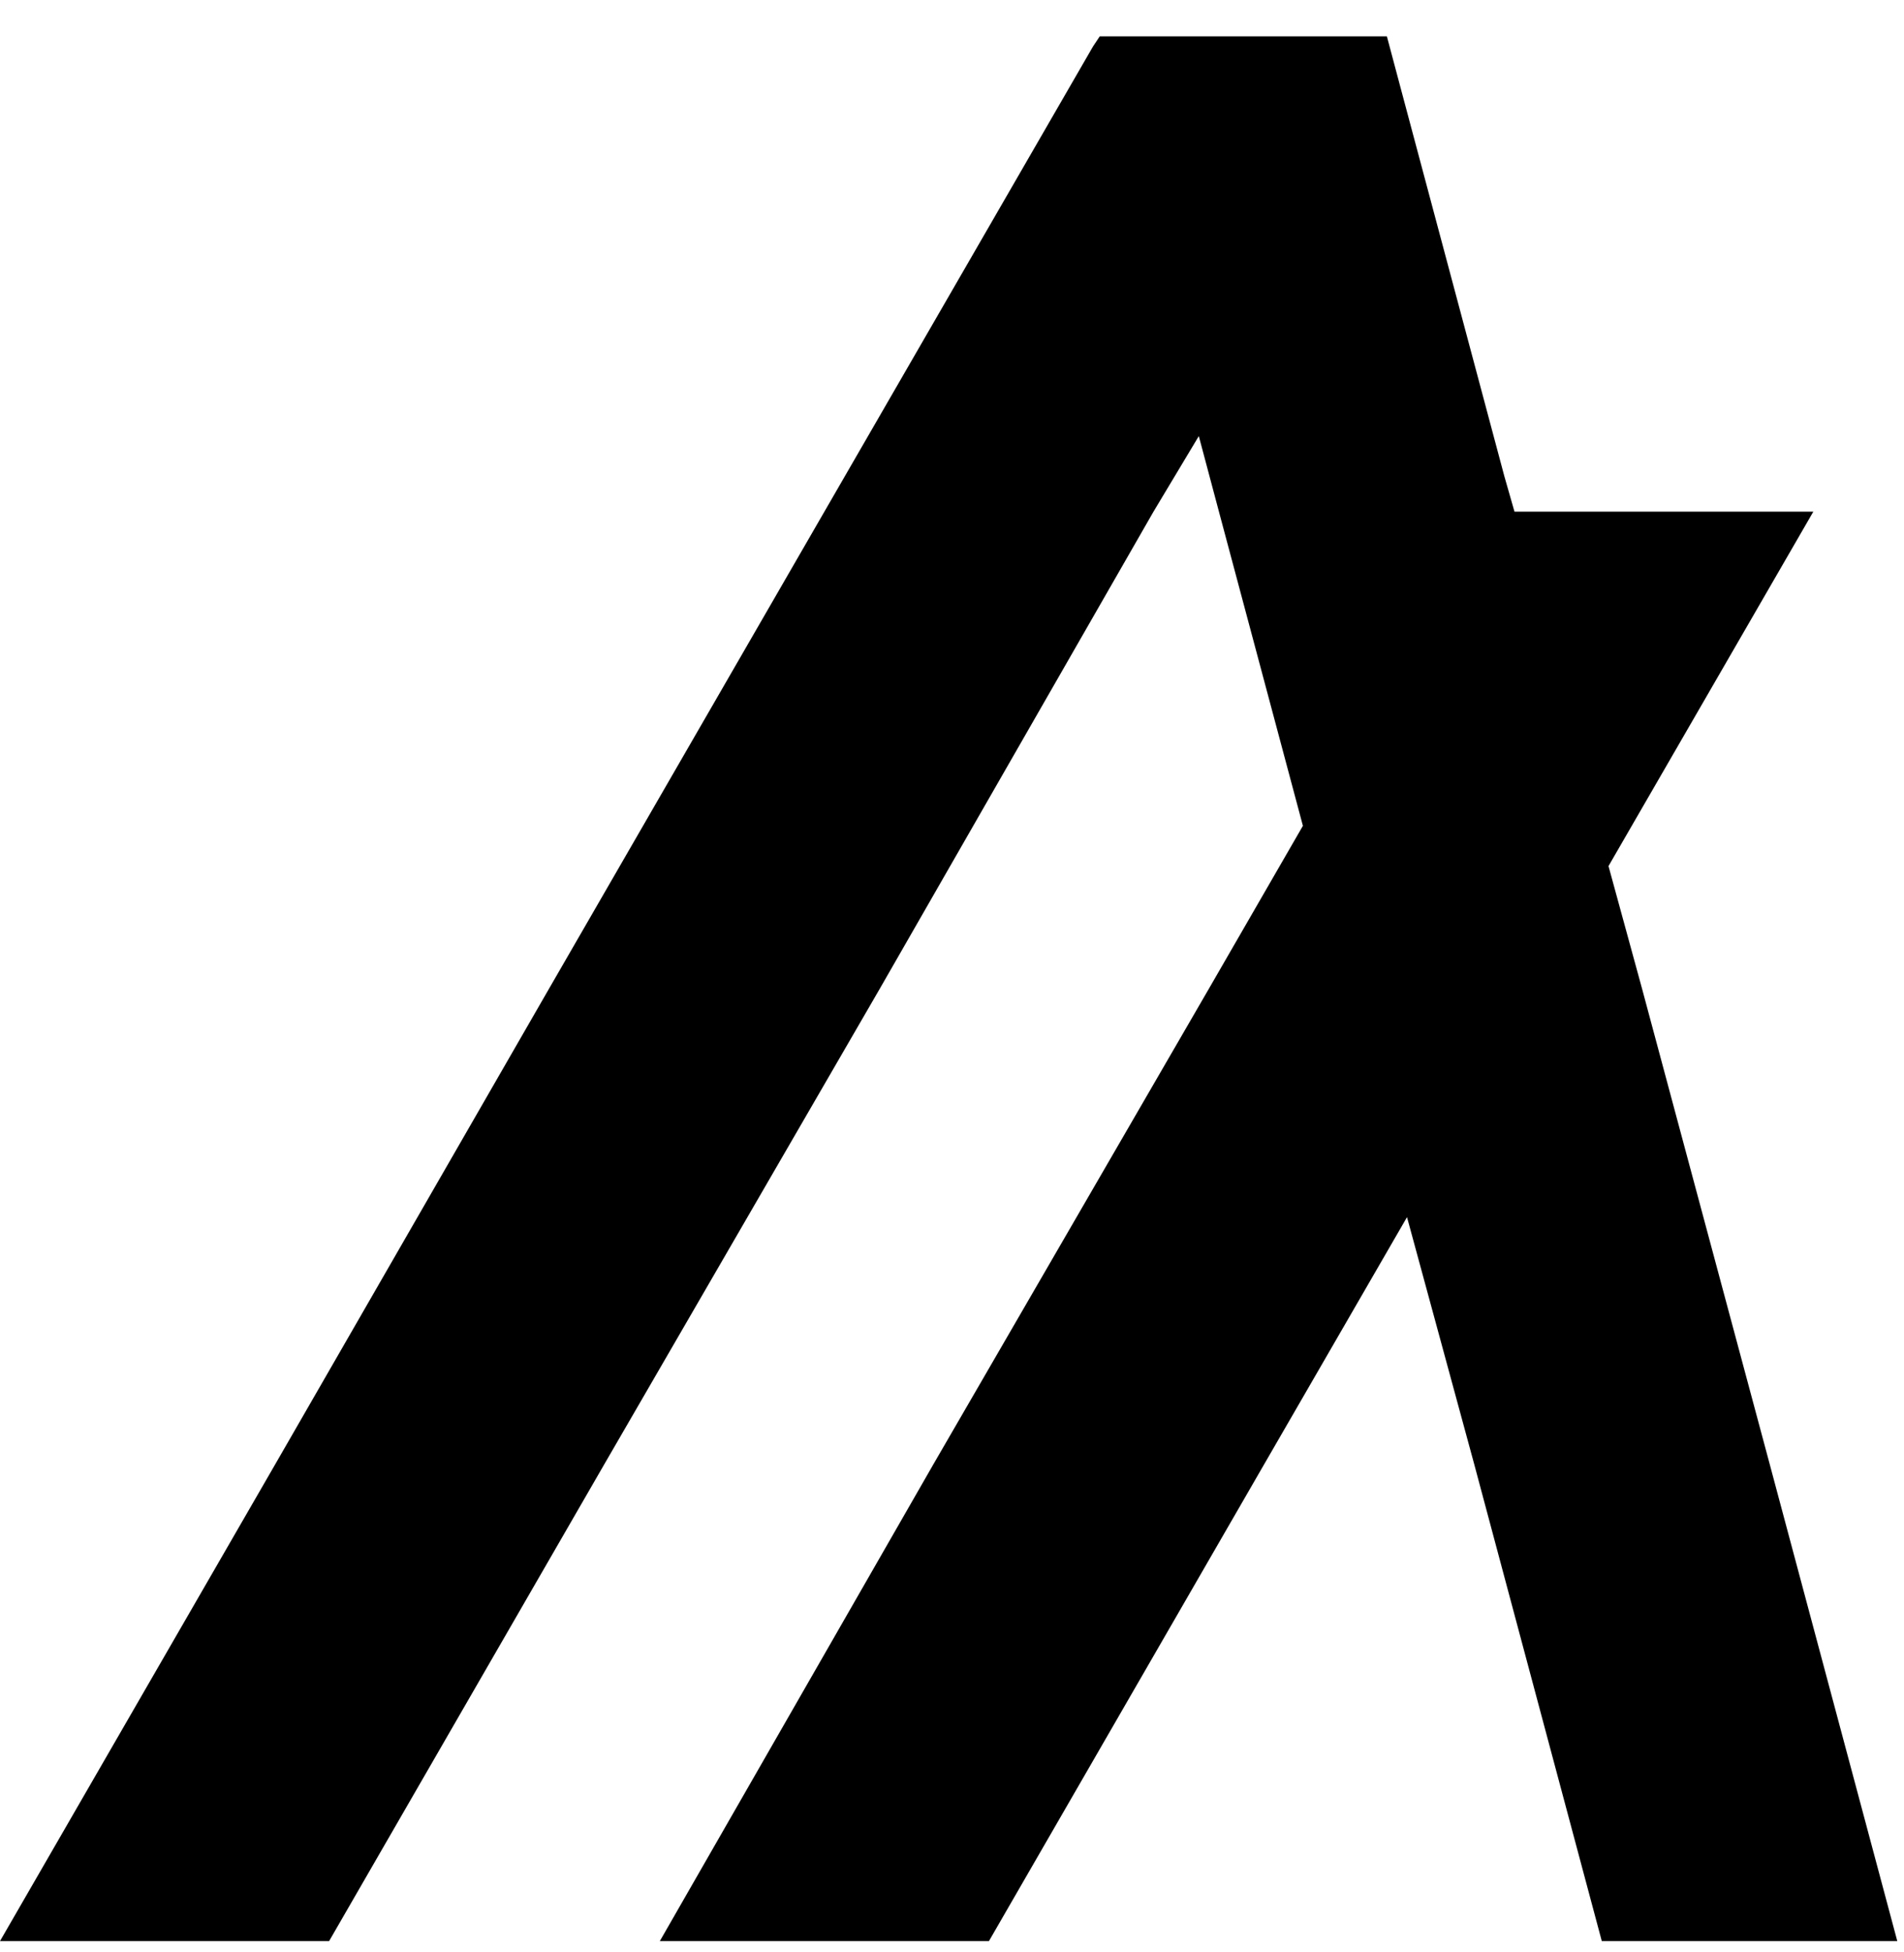 <svg xmlns="http://www.w3.org/2000/svg" width="40" height="41" viewBox="0 0 40 41" fill="none"><g clip-path="url(#clip0_2370_73501)"><path d="M6.914 40.763L12.698 30.745L18.483 20.763L24.233 10.745L25.185 9.158L25.608 10.745L27.372 17.342L25.397 20.763L19.612 30.745L13.862 40.763H20.776L26.561 30.745L29.559 25.56L30.97 30.745L33.651 40.763H39.859L37.178 30.745L34.497 20.763L33.792 18.188L38.095 10.745H31.817L31.605 10.005L29.418 1.821L29.136 0.763H23.104L22.963 0.975L17.319 10.745L11.534 20.763L5.785 30.745L0 40.763H6.914Z" fill="black"></path></g><defs><clipPath id="clip0_2370_73501"><rect width="39.859" height="40" fill="white" transform="translate(0 0.763)"></rect></clipPath></defs></svg>